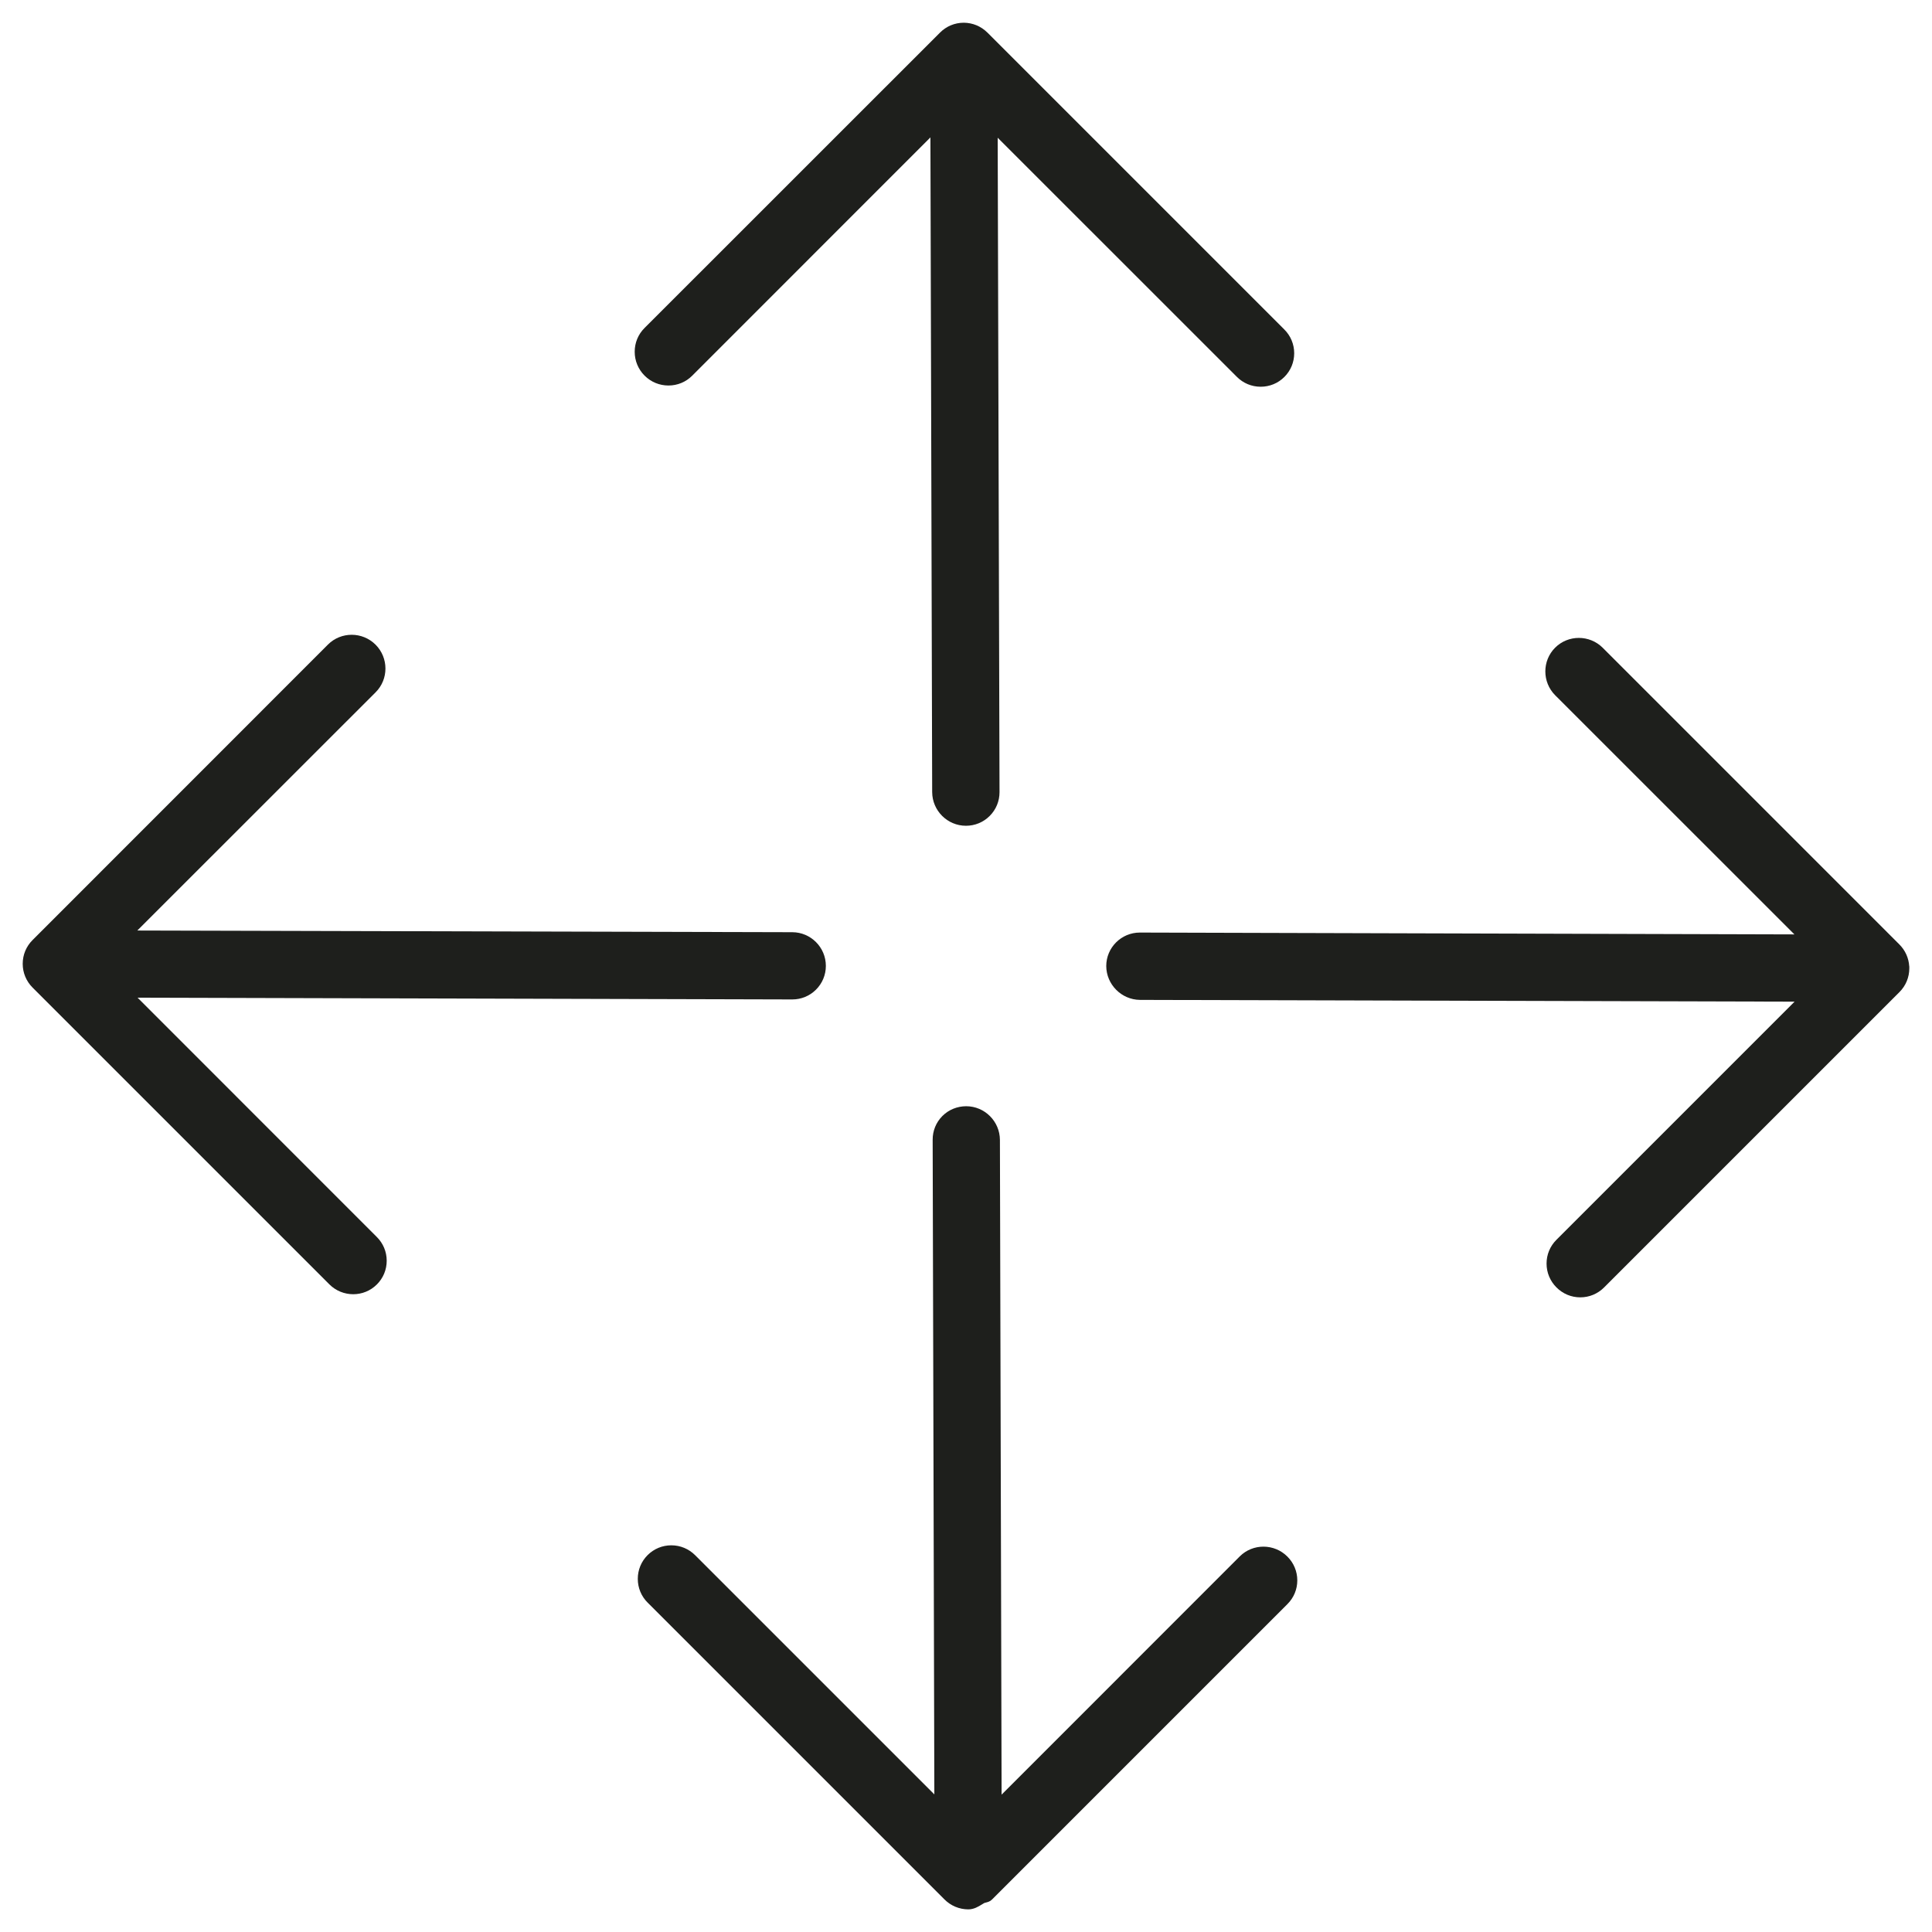 <?xml version="1.0" encoding="utf-8"?>
<!-- Generator: Adobe Illustrator 26.0.2, SVG Export Plug-In . SVG Version: 6.00 Build 0)  -->
<svg version="1.1" id="Laag_1" xmlns="http://www.w3.org/2000/svg" xmlns:xlink="http://www.w3.org/1999/xlink" x="0px" y="0px"
	 viewBox="0 0 400 400" style="enable-background:new 0 0 400 400;" xml:space="preserve">
<style type="text/css">
	.st0{fill:#1E1F1C;}
</style>
<g>
	<path class="st0" d="M28.485,206.558l135.546,0.365c1.863,0,3.609-0.722,4.917-2.032c1.313-1.311,2.037-3.058,2.037-4.917
		c0-3.844-3.128-6.972-6.97-6.972l-135.587-0.348l49.347-49.328c2.711-2.71,2.702-7.131-0.019-9.855
		c-2.723-2.72-7.145-2.73-9.858-0.019L6.75,194.62c-1.321,1.312-2.049,3.062-2.049,4.924c0,1.858,0.729,3.609,2.052,4.931
		l61.441,61.439c1.362,1.361,3.149,2.042,4.934,2.042c1.776,0,3.55-0.675,4.899-2.023c1.317-1.315,2.04-3.062,2.036-4.919
		c-0.003-1.86-0.734-3.607-2.055-4.915L28.485,206.558z"/>
	<path class="st0" d="M138.386,79.816c0.004,0,0.008,0,0.012,0c1.859,0,3.602-0.719,4.909-2.026l49.326-49.344l0.364,135.555
		c0.022,3.84,3.158,6.965,6.991,6.965c1.862,0,3.608-0.723,4.916-2.033c1.313-1.31,2.036-3.057,2.036-4.92L206.56,28.518
		l49.518,49.503c1.306,1.316,3.051,2.044,4.913,2.048c0.006,0,0.011,0,0.017,0c1.857,0,3.601-0.719,4.91-2.027
		c1.313-1.314,2.035-3.061,2.032-4.917c-0.004-1.86-0.734-3.607-2.054-4.917l-61.438-61.44l-0.06-0.055
		c-1.308-1.286-3.027-1.999-4.858-2.009c-1.861,0-3.609,0.727-4.921,2.045l-61.183,61.166c-1.309,1.307-2.029,3.051-2.029,4.911
		c0,1.868,0.728,3.624,2.047,4.942C134.77,79.086,136.522,79.813,138.386,79.816z"/>
	<path class="st0" d="M256.686,322.228l-49.316,49.333l-0.348-135.562c-0.022-3.842-3.158-6.967-6.986-6.967
		c-1.834,0.005-3.605,0.706-4.916,2.016c-1.314,1.314-2.033,3.07-2.022,4.939l0.348,135.522l-49.515-49.514
		c-1.319-1.319-3.067-2.05-4.925-2.055c-0.007,0-0.014,0-0.021,0c-1.853,0-3.596,0.723-4.91,2.035
		c-1.311,1.312-2.03,3.059-2.027,4.922c0.004,1.863,0.731,3.608,2.046,4.913l61.429,61.426c1.318,1.329,3.07,2.067,4.938,2.078
		c1.173,0,2.068-0.55,2.857-1.035c0.146-0.089,0.291-0.179,0.427-0.258c0.088-0.049,0.235-0.086,0.392-0.124
		c0.35-0.086,0.829-0.204,1.234-0.608l61.185-61.186c1.313-1.312,2.036-3.051,2.036-4.898c0.001-1.859-0.729-3.612-2.054-4.937
		C263.817,319.552,259.397,319.531,256.686,322.228z"/>
	<path class="st0" d="M395.299,200.063l-0.015-0.012c-0.105-1.706-0.82-3.296-2.039-4.513l-61.44-61.443
		c-2.724-2.697-7.135-2.697-9.835,0.003c-2.699,2.702-2.7,7.113,0.001,9.836l49.541,49.523l-135.523-0.381
		c-3.834,0-6.952,3.109-6.952,6.936c0.021,3.819,3.144,6.961,6.969,7.004l135.542,0.366l-49.321,49.321
		c-1.311,1.312-2.031,3.057-2.028,4.914c0.003,1.858,0.729,3.606,2.045,4.921c1.315,1.327,3.065,2.061,4.925,2.063
		c0.005,0,0.009,0,0.014,0c1.854,0,3.601-0.725,4.918-2.042l61.168-61.167c1.312-1.313,2.033-3.06,2.033-4.917L395.299,200.063z"/>
</g>
</svg>

